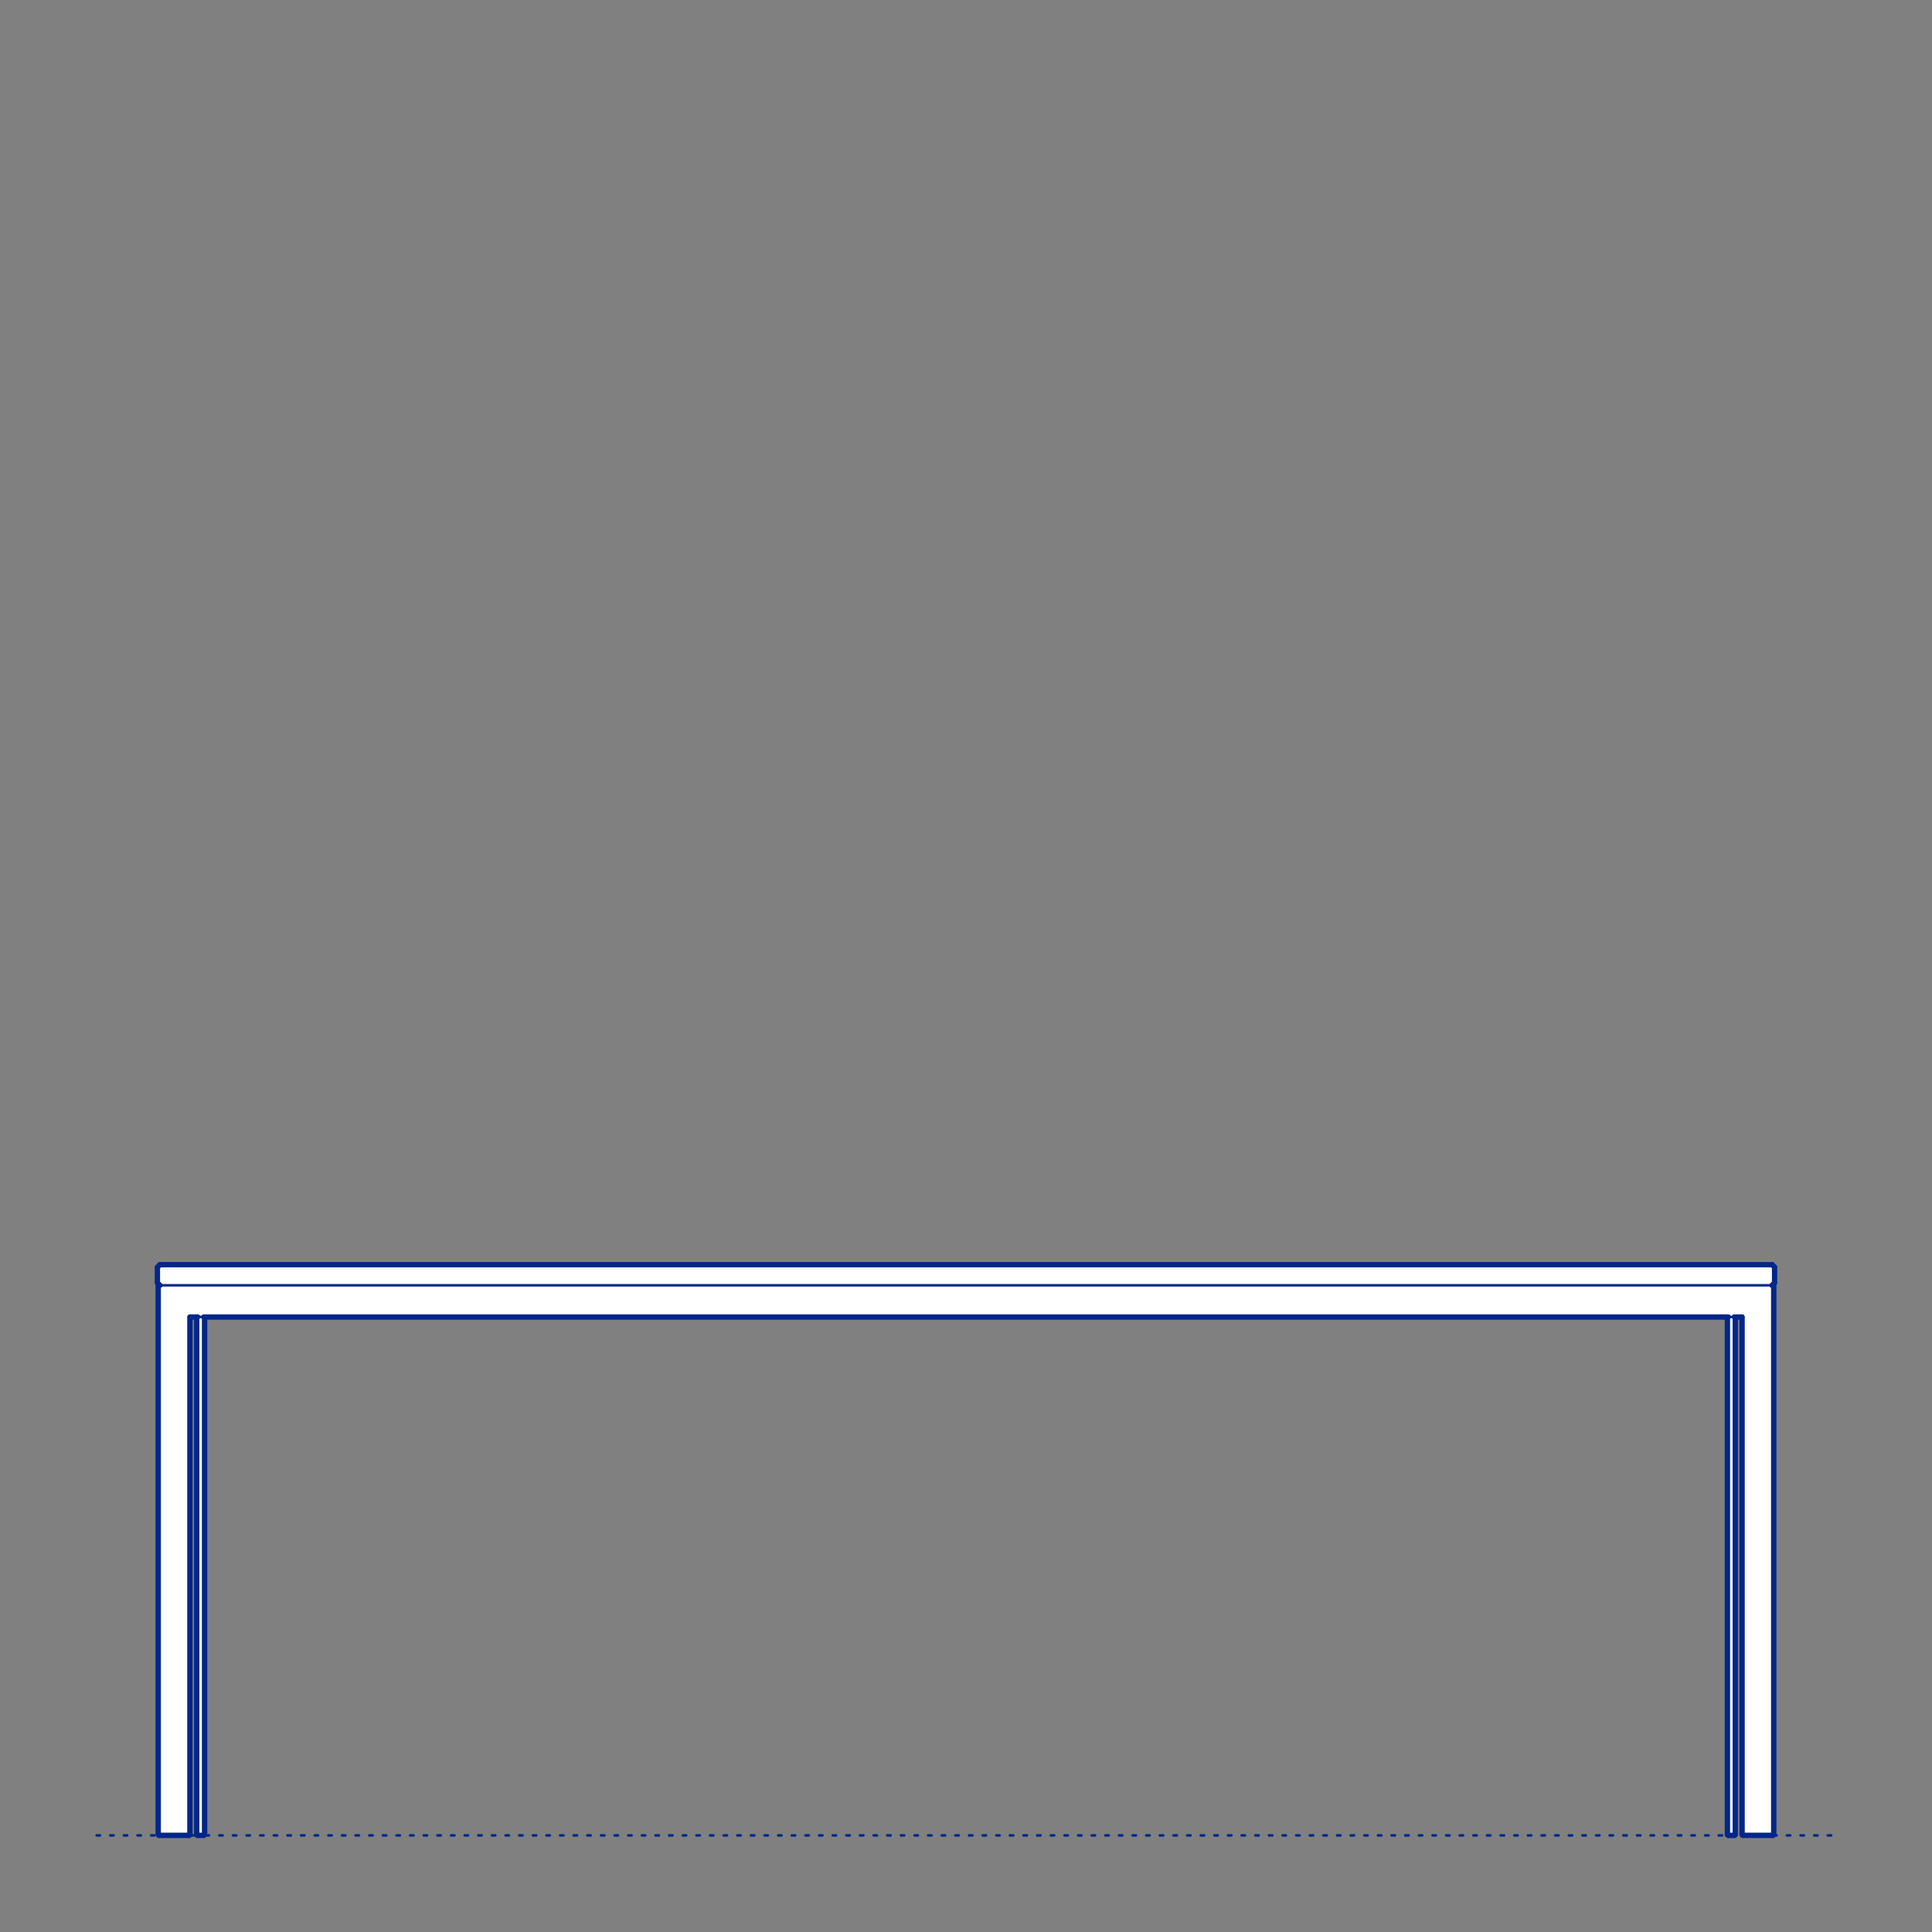 <?xml version="1.0" encoding="UTF-8"?>
<svg xmlns="http://www.w3.org/2000/svg" viewBox="0 0 566.93 566.93">
  <rect x="0" y="0" width="566.93" height="566.93" fill="#808080" stroke="none"/>
  <defs>
    <style>
      .cls-1, .cls-2 {
        stroke-width: .75px;
      }

      .cls-1, .cls-2, .cls-3 {
        fill: none;
        stroke: #002789;
      }

      .cls-1, .cls-2, .cls-3, .cls-4 {
        stroke-linecap: round;
        stroke-linejoin: round;
      }

      .cls-2 {
        stroke-dasharray: 0 0 1 3;
      }

      .cls-3, .cls-4 {
        stroke-width: 1.5px;
      }

      .cls-4 {
        fill: #fff;
        fill-rule: evenodd;
        stroke: #243775;
      }
    </style>
  </defs>
  <g id="Ground_Låst" data-name="Ground Låst">
    <g id="POLYLINE">
      <line class="cls-2" x1="28.35" y1="538.58" x2="538.58" y2="538.58"/>
    </g>
  </g>
  <g id="Blocks_Fill" data-name="Blocks$Fill">
    <g id="HATCH">
      <polygon class="cls-4" points="46.91 371.11 520.02 371.11 520.72 371.81 520.72 376.46 520.02 377.16 520.25 377.16 520.48 377.39 520.48 538.35 520.25 538.58 511.41 538.58 511.18 538.35 511.18 386.46 508.97 386.46 509.2 386.69 509.2 538.35 508.97 538.58 507.11 538.58 506.88 538.35 506.88 386.69 507.11 386.46 59.82 386.46 60.05 386.69 60.05 538.35 59.82 538.58 57.96 538.58 57.73 538.35 57.73 386.69 57.96 386.46 55.75 386.46 55.75 538.35 55.52 538.58 46.68 538.58 46.44 538.35 46.44 377.39 46.68 377.16 46.91 377.16 46.21 376.46 46.21 371.81 46.91 371.11"/>
    </g>
  </g>
  <g id="Blocks_Inner" data-name="Blocks$Inner">
    <g id="POLYLINE-2" data-name="POLYLINE">
      <polyline class="cls-1" points="507.11 386.46 506.88 386.69 506.88 538.35 507.11 538.58 508.97 538.58 509.2 538.35 509.2 386.69 508.97 386.46"/>
    </g>
    <g id="POLYLINE-3" data-name="POLYLINE">
      <polyline class="cls-1" points="46.91 377.16 46.21 376.46 46.21 371.81 46.91 371.11 520.02 371.11 520.72 371.81 520.72 376.46 520.02 377.16"/>
    </g>
    <g id="POLYLINE-4" data-name="POLYLINE">
      <polyline class="cls-1" points="59.82 386.46 60.05 386.69 60.05 538.35 59.82 538.58 57.96 538.58 57.73 538.35 57.73 386.69 57.96 386.46"/>
    </g>
    <g id="POLYLINE-5" data-name="POLYLINE">
      <polygon class="cls-1" points="511.41 538.58 511.18 538.35 511.18 386.46 55.75 386.46 55.75 538.35 55.52 538.58 46.68 538.58 46.44 538.35 46.44 377.39 46.68 377.16 520.25 377.16 520.48 377.39 520.48 538.35 520.25 538.58 511.41 538.58"/>
    </g>
  </g>
  <g id="Blocks_Outline" data-name="Blocks$Outline">
    <g id="POLYLINE-6" data-name="POLYLINE">
      <line class="cls-3" x1="46.91" y1="371.11" x2="520.02" y2="371.11"/>
    </g>
    <g id="POLYLINE-7" data-name="POLYLINE">
      <line class="cls-3" x1="520.02" y1="371.11" x2="520.72" y2="371.81"/>
    </g>
    <g id="POLYLINE-8" data-name="POLYLINE">
      <line class="cls-3" x1="520.72" y1="371.81" x2="520.72" y2="376.46"/>
    </g>
    <g id="POLYLINE-9" data-name="POLYLINE">
      <line class="cls-3" x1="520.72" y1="376.46" x2="520.02" y2="377.16"/>
    </g>
    <g id="POLYLINE-10" data-name="POLYLINE">
      <line class="cls-3" x1="520.02" y1="377.16" x2="520.25" y2="377.16"/>
    </g>
    <g id="POLYLINE-11" data-name="POLYLINE">
      <line class="cls-3" x1="520.25" y1="377.16" x2="520.48" y2="377.39"/>
    </g>
    <g id="POLYLINE-12" data-name="POLYLINE">
      <line class="cls-3" x1="520.48" y1="377.39" x2="520.48" y2="538.35"/>
    </g>
    <g id="POLYLINE-13" data-name="POLYLINE">
      <line class="cls-3" x1="520.48" y1="538.35" x2="520.25" y2="538.58"/>
    </g>
    <g id="POLYLINE-14" data-name="POLYLINE">
      <line class="cls-3" x1="520.25" y1="538.58" x2="511.41" y2="538.58"/>
    </g>
    <g id="POLYLINE-15" data-name="POLYLINE">
      <line class="cls-3" x1="511.41" y1="538.58" x2="511.18" y2="538.35"/>
    </g>
    <g id="POLYLINE-16" data-name="POLYLINE">
      <line class="cls-3" x1="511.18" y1="538.35" x2="511.18" y2="386.46"/>
    </g>
    <g id="POLYLINE-17" data-name="POLYLINE">
      <line class="cls-3" x1="511.18" y1="386.46" x2="508.97" y2="386.46"/>
    </g>
    <g id="POLYLINE-18" data-name="POLYLINE">
      <line class="cls-3" x1="508.97" y1="386.46" x2="509.2" y2="386.69"/>
    </g>
    <g id="POLYLINE-19" data-name="POLYLINE">
      <line class="cls-3" x1="509.2" y1="386.69" x2="509.2" y2="538.35"/>
    </g>
    <g id="POLYLINE-20" data-name="POLYLINE">
      <line class="cls-3" x1="509.2" y1="538.35" x2="508.97" y2="538.58"/>
    </g>
    <g id="POLYLINE-21" data-name="POLYLINE">
      <line class="cls-3" x1="508.97" y1="538.58" x2="507.11" y2="538.58"/>
    </g>
    <g id="POLYLINE-22" data-name="POLYLINE">
      <line class="cls-3" x1="507.11" y1="538.58" x2="506.88" y2="538.35"/>
    </g>
    <g id="POLYLINE-23" data-name="POLYLINE">
      <line class="cls-3" x1="506.88" y1="538.35" x2="506.88" y2="386.69"/>
    </g>
    <g id="POLYLINE-24" data-name="POLYLINE">
      <line class="cls-3" x1="506.88" y1="386.69" x2="507.11" y2="386.46"/>
    </g>
    <g id="POLYLINE-25" data-name="POLYLINE">
      <line class="cls-3" x1="507.11" y1="386.46" x2="59.82" y2="386.46"/>
    </g>
    <g id="POLYLINE-26" data-name="POLYLINE">
      <line class="cls-3" x1="59.82" y1="386.46" x2="60.05" y2="386.69"/>
    </g>
    <g id="POLYLINE-27" data-name="POLYLINE">
      <line class="cls-3" x1="60.05" y1="386.69" x2="60.05" y2="538.35"/>
    </g>
    <g id="POLYLINE-28" data-name="POLYLINE">
      <line class="cls-3" x1="60.05" y1="538.35" x2="59.82" y2="538.58"/>
    </g>
    <g id="POLYLINE-29" data-name="POLYLINE">
      <line class="cls-3" x1="59.82" y1="538.58" x2="57.96" y2="538.58"/>
    </g>
    <g id="POLYLINE-30" data-name="POLYLINE">
      <line class="cls-3" x1="57.96" y1="538.58" x2="57.73" y2="538.35"/>
    </g>
    <g id="POLYLINE-31" data-name="POLYLINE">
      <line class="cls-3" x1="57.73" y1="538.35" x2="57.73" y2="386.69"/>
    </g>
    <g id="POLYLINE-32" data-name="POLYLINE">
      <line class="cls-3" x1="57.73" y1="386.69" x2="57.96" y2="386.46"/>
    </g>
    <g id="POLYLINE-33" data-name="POLYLINE">
      <line class="cls-3" x1="57.96" y1="386.46" x2="55.75" y2="386.46"/>
    </g>
    <g id="POLYLINE-34" data-name="POLYLINE">
      <line class="cls-3" x1="55.75" y1="386.46" x2="55.75" y2="538.35"/>
    </g>
    <g id="POLYLINE-35" data-name="POLYLINE">
      <line class="cls-3" x1="55.75" y1="538.35" x2="55.52" y2="538.58"/>
    </g>
    <g id="POLYLINE-36" data-name="POLYLINE">
      <line class="cls-3" x1="55.52" y1="538.58" x2="46.68" y2="538.58"/>
    </g>
    <g id="POLYLINE-37" data-name="POLYLINE">
      <line class="cls-3" x1="46.68" y1="538.58" x2="46.44" y2="538.35"/>
    </g>
    <g id="POLYLINE-38" data-name="POLYLINE">
      <line class="cls-3" x1="46.44" y1="538.35" x2="46.44" y2="377.39"/>
    </g>
    <g id="POLYLINE-39" data-name="POLYLINE">
      <line class="cls-3" x1="46.44" y1="377.39" x2="46.68" y2="377.16"/>
    </g>
    <g id="POLYLINE-40" data-name="POLYLINE">
      <line class="cls-3" x1="46.68" y1="377.16" x2="46.91" y2="377.16"/>
    </g>
    <g id="POLYLINE-41" data-name="POLYLINE">
      <line class="cls-3" x1="46.91" y1="377.16" x2="46.21" y2="376.46"/>
    </g>
    <g id="POLYLINE-42" data-name="POLYLINE">
      <line class="cls-3" x1="46.21" y1="376.46" x2="46.21" y2="371.81"/>
    </g>
    <g id="POLYLINE-43" data-name="POLYLINE">
      <line class="cls-3" x1="46.21" y1="371.81" x2="46.91" y2="371.11"/>
    </g>
  </g>
</svg>